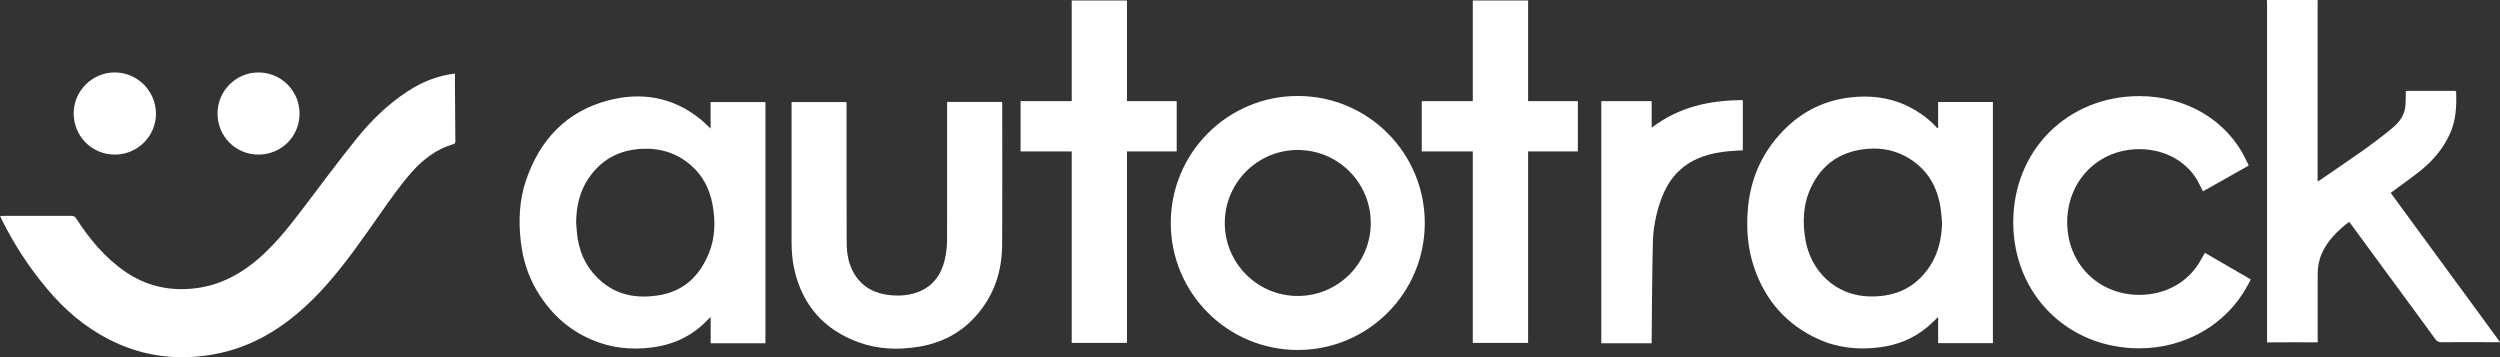 <?xml version="1.0" encoding="UTF-8"?>
<svg xmlns="http://www.w3.org/2000/svg" id="Layer_1" data-name="Layer 1" viewBox="0 0 363.39 51.93" width="363.39" height="51.93" x="0" y="0">
  <rect x="0" y="0" width="363.39" height="51.93" fill="#333333" stroke="none"/>
  <defs>
    <style>
      .cls-1 {
        fill: #fff;
        stroke-width: 0px;
      }
    </style>
  </defs>
  <path class="cls-1" d="m347.51,28.04c.13-.1.21-.16.3-.23,1.42-1.06,2.88-2.06,4.24-3.18,1.72-1.42,3.12-3.12,4.06-5.18.87-1.91.98-3.93.91-5.98-.01-.33-.25-.26-.44-.26-2.15,0-4.3,0-6.45,0-.13,0-.26.02-.43.03,0,.18,0,.33,0,.47-.03.7.01,1.41-.12,2.09-.21,1.16-.95,2.07-1.83,2.8-1.31,1.09-2.68,2.13-4.07,3.13-2.16,1.53-4.35,3-6.53,4.5-.06.04-.13.07-.27.14v-.57c0-9.77,0-15.54,0-25.31,0-.16,0-.32.01-.49h-7.38c0,.2.02.4.02.61,0,17.79,0,31.37,0,49.16,2.28-.03,5.06-.01,7.34-.01,0,0,0,0,0,0h.02v-.2c0-.07,0-.12,0-.13,0-3.19,0-6.38,0-9.57,0-1.01.17-2.02.57-2.94.84-1.94,2.3-3.36,3.94-4.63.02-.01.05,0,.1,0,.08.1.16.2.24.31,4.1,5.63,8.2,11.12,12.29,16.75.18.25.47.39.77.39,2.7-.02,5.4,0,8.1,0h.5c-5.33-7.33-10.6-14.43-15.88-21.68Z"/>
  <path class="cls-1" d="m103.29,18.69c-.57-.53-1.04-1.02-1.56-1.43-3.94-3.14-8.44-3.92-13.22-2.69-6.14,1.58-10.02,5.7-12.04,11.61-1,2.92-1.12,5.94-.76,8.99.29,2.44.98,4.75,2.21,6.88,1.91,3.31,4.56,5.83,8.11,7.34,2.81,1.2,5.75,1.51,8.77,1.11,3.21-.42,5.96-1.74,8.17-4.12.08-.08.17-.15.33-.29v3.81h7.96V14.84h-7.97v3.85Zm-.27,18.16c-1.35,3.33-3.73,5.54-7.36,6.09-2.95.45-5.77.04-8.16-1.96-1.95-1.63-3.11-3.73-3.52-6.23-.13-.79-.17-1.61-.24-2.41.04-2.29.49-4.46,1.78-6.38,1.83-2.71,4.39-4.14,7.66-4.32,2.74-.16,5.18.58,7.26,2.39,1.74,1.51,2.72,3.46,3.13,5.7.45,2.42.39,4.82-.54,7.12Z"/>
  <path class="cls-1" d="m281.72,18.6s-.07.03-.11.04c-.29-.3-.56-.61-.87-.89-3.59-3.21-7.83-4.21-12.5-3.49-4.17.64-7.53,2.77-10.18,6.02-2.46,3.02-3.74,6.51-4.02,10.38-.2,2.79.02,5.53.92,8.18,1.62,4.79,4.69,8.33,9.31,10.44,2.83,1.29,5.83,1.6,8.91,1.21,2.62-.33,4.98-1.27,7.01-2.98.51-.43.98-.91,1.53-1.44v3.81h7.96V14.83h-7.96v3.77Zm.57,13.74c-.05,2.27-.51,4.43-1.77,6.35-2,3.03-4.84,4.41-8.46,4.4-5.47,0-8.84-3.92-9.6-8.08-.5-2.73-.38-5.42.86-7.94,1.5-3.06,3.98-4.87,7.37-5.35,2.12-.3,4.18-.08,6.1.91,3,1.53,4.66,4.04,5.24,7.3.14.79.17,1.6.26,2.41Z"/>
  <path class="cls-1" d="m66.1,10.7c-2.57.3-4.78,1.23-6.84,2.57-2.94,1.91-5.41,4.35-7.58,7.07-2.53,3.16-4.95,6.4-7.39,9.63-1.93,2.54-3.87,5.06-6.24,7.21-2.9,2.63-6.19,4.42-10.17,4.78-3.53.32-6.75-.47-9.67-2.47-2.96-2.03-5.19-4.73-7.12-7.71-.18-.28-.35-.4-.7-.4-3.27,0-6.54,0-9.81,0-.17,0-.34.01-.55.02.09.2.14.35.21.49,1.8,3.63,4.01,7,6.61,10.1,2.53,3.03,5.5,5.57,9.04,7.37,4.37,2.23,9,2.98,13.86,2.35,2.85-.36,5.55-1.2,8.1-2.52,3.8-1.96,6.93-4.75,9.74-7.93,2.76-3.13,5.13-6.57,7.53-9.98,1.53-2.17,3.03-4.37,4.81-6.35,1.64-1.83,3.55-3.27,5.95-3.97.27-.08.31-.23.31-.47-.02-2.59-.04-5.18-.06-7.77,0-.67,0-1.33,0-2.03Z"/>
  <path class="cls-1" d="m145.65,14.82h-7.98v.6c0,6.49.01,12.98-.01,19.48,0,.94-.11,1.89-.32,2.8-.49,2.17-1.66,3.85-3.8,4.71-1.34.54-2.76.63-4.18.49-2.1-.21-3.86-1.07-5.05-2.88-.95-1.44-1.23-3.08-1.24-4.74-.03-6.64-.02-13.28-.02-19.92,0-.17,0-.34,0-.52h-7.99v.56c0,6.59,0,13.17,0,19.76,0,1.38.11,2.75.42,4.09,1.2,5.17,4.33,8.68,9.31,10.5,2.84,1.04,5.78,1.13,8.75.65,3.31-.54,6.14-2,8.37-4.53,2.58-2.93,3.73-6.41,3.76-10.25.04-6.79.01-13.58.01-20.37,0-.14-.01-.28-.02-.44Z"/>
  <polygon class="cls-1" points="171.04 22.01 171.04 14.7 163.81 14.7 163.81 .07 155.78 .07 155.78 14.7 148.35 14.7 148.35 22.01 155.78 22.01 155.78 49.84 163.81 49.84 163.81 22.01 171.04 22.01"/>
  <path class="cls-1" d="m240.08,14.7h-7.32v35.2h7.32c0-.23,0-.42,0-.61.05-4.65.06-9.31.17-13.96.04-2.01.41-3.99,1.05-5.91.61-1.81,1.49-3.47,2.95-4.76,1.99-1.77,4.41-2.43,6.98-2.68.69-.07,1.39-.08,2.1-.13v-7.3c-4.8.02-9.28.98-13.25,4.01v-3.86Z"/>
  <path class="cls-1" d="m16.7,22.47c3.28,0,5.97-2.67,5.97-5.93,0-3.31-2.69-6.01-6-6.01-3.27,0-5.96,2.69-5.96,5.95,0,3.34,2.65,5.99,5.99,5.99Z"/>
  <path class="cls-1" d="m37.56,22.47c3.33,0,5.97-2.62,5.98-5.94.01-3.32-2.66-6-5.98-6-3.27,0-5.93,2.67-5.94,5.96-.01,3.32,2.62,5.97,5.94,5.98Z"/>
  <path class="cls-1" d="m188.64,13.95c-10.19,0-18.46,8.26-18.46,18.46s8.26,18.46,18.46,18.46,18.46-8.26,18.46-18.46-8.26-18.46-18.46-18.46Zm0,29.07c-5.86,0-10.61-4.75-10.61-10.61s4.75-10.61,10.61-10.61,10.61,4.75,10.61,10.61-4.75,10.61-10.61,10.61Z"/>
  <polygon class="cls-1" points="222.12 .07 214.08 .07 214.08 14.7 206.66 14.7 206.66 22.01 214.08 22.01 214.08 49.84 222.12 49.84 222.12 22.01 229.35 22.01 229.35 14.7 222.12 14.7 222.12 .07"/>
  <path class="cls-1" d="m319.95,37.71c-1.74,3.23-5.09,5.15-8.98,5.15-5.98,0-10.49-4.54-10.49-10.56s4.51-10.62,10.49-10.62c3.9,0,7.25,1.98,8.76,5.17l.49.96,6.65-3.75-.43-.89c-2.73-5.68-8.66-9.2-15.47-9.2-10.45,0-18.33,7.88-18.33,18.33s7.88,18.33,18.33,18.33c6.67,0,12.69-3.49,15.71-9.1l.49-.91-6.67-3.87-.55.95Z"/>
</svg>
